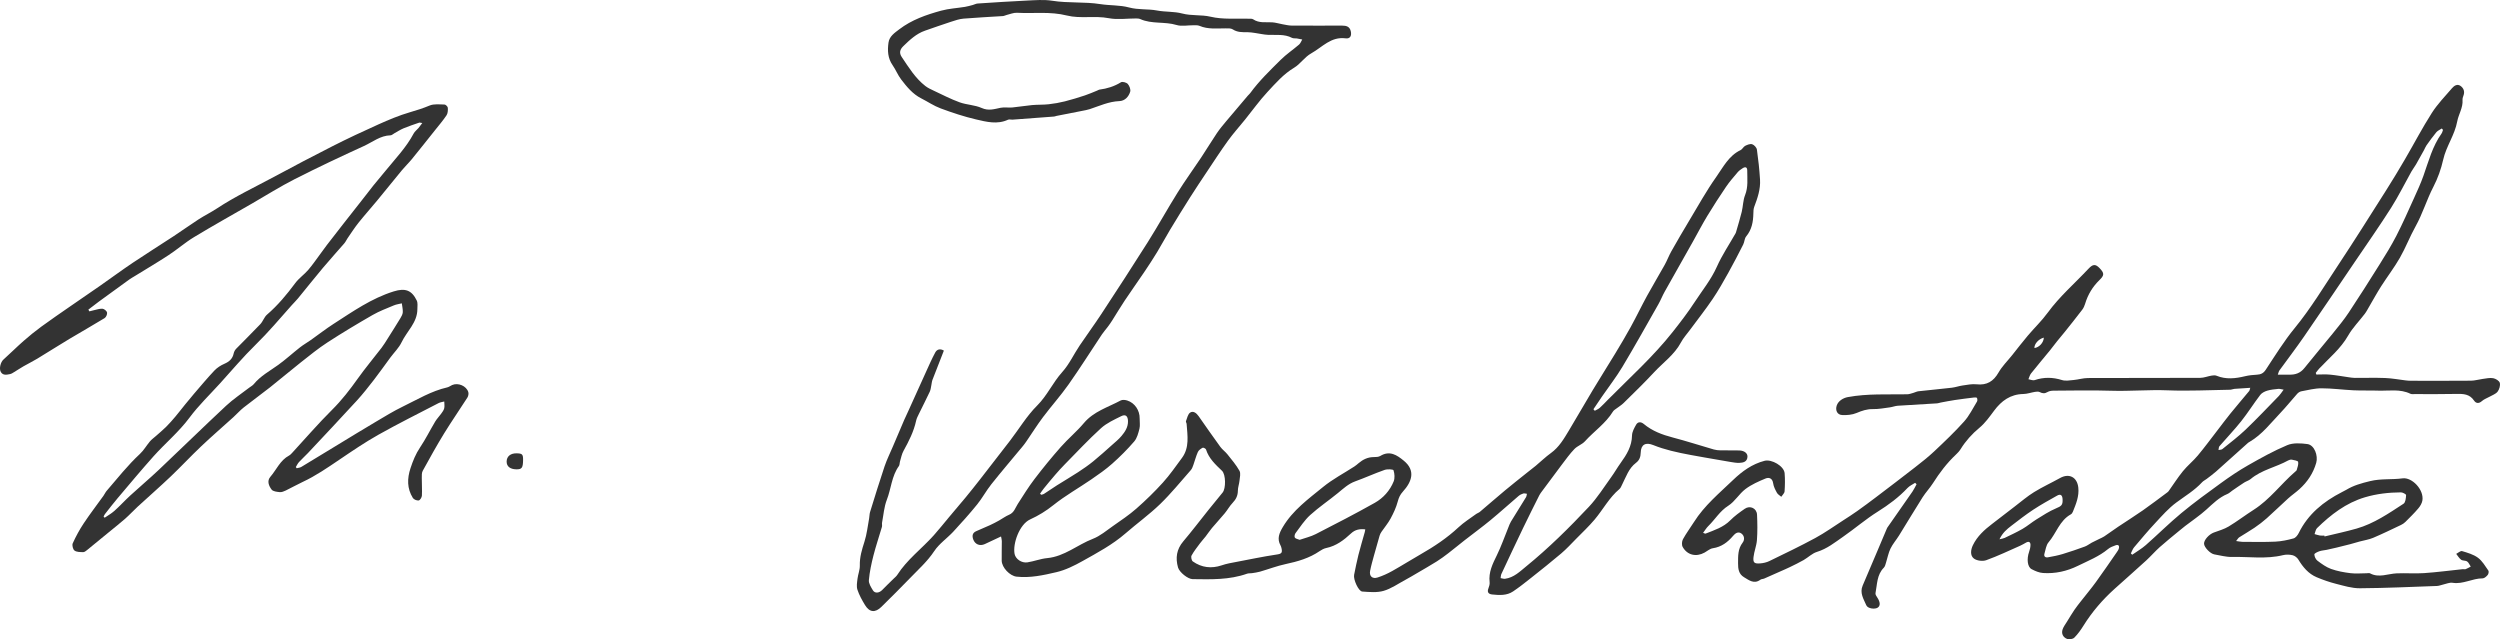 <?xml version="1.0" encoding="utf-8"?>
<!-- Generator: Adobe Illustrator 27.6.1, SVG Export Plug-In . SVG Version: 6.00 Build 0)  -->
<svg version="1.1" id="レイヤー_1" xmlns="http://www.w3.org/2000/svg" xmlns:xlink="http://www.w3.org/1999/xlink" x="0px"
	 y="0px" viewBox="0 0 693.081 177.224" style="enable-background:new 0 0 693.081 177.224;" xml:space="preserve">
<style type="text/css">
	.st0{fill:#333333;}
</style>
<g>
	<path class="st0" d="M642.168,103.832c1.247,0,2.502-0.093,3.738,0.022
		c1.733,0.161,3.45,0.482,5.176,0.724c0.579,0.081,1.163,0.184,1.745,0.188
		c2.808,0.017,5.62-0.08,8.423,0.03c1.872,0.074,3.732,0.432,5.599,0.652
		c0.493,0.058,0.99,0.109,1.486,0.109c5.571,0.007,11.142,0.031,16.713-0.019
		c1.065-0.01,2.125-0.345,3.193-0.482c0.98-0.125,2.003-0.377,2.943-0.211
		c0.699,0.123,1.688,0.719,1.839,1.292c0.193,0.727-0.12,1.807-0.603,2.435
		c-0.506,0.658-1.467,0.972-2.24,1.416c-0.696,0.4-1.509,0.659-2.087,1.183
		c-0.857,0.777-1.663,0.691-2.204-0.114c-1.229-1.83-2.963-1.895-4.892-1.85
		c-3.848,0.091-7.699,0.042-11.549,0.044c-0.406,0-0.871,0.075-1.209-0.09
		c-2.885-1.408-5.96-0.762-8.96-0.867c-2.262-0.08-4.53,0.014-6.79-0.092
		c-2.968-0.14-5.931-0.55-8.896-0.555c-1.868-0.003-3.742,0.493-5.601,0.834
		c-0.411,0.075-0.849,0.371-1.135,0.69c-1.564,1.742-3.02,3.584-4.635,5.276
		c-2.702,2.831-5.085,6.012-8.549,8.036c-0.156,0.091-0.323,0.174-0.456,0.293
		c-2.951,2.647-5.888,5.31-8.854,7.94c-0.839,0.744-1.756,1.4-2.647,2.084
		c-0.394,0.302-0.878,0.513-1.206,0.871c-2.096,2.281-4.735,3.842-7.191,5.663
		c-2.122,1.574-3.914,3.622-5.732,5.571c-2.056,2.204-3.998,4.516-5.944,6.82
		c-0.404,0.479-0.607,1.127-0.903,1.698c0.128,0.121,0.256,0.241,0.384,0.362
		c1.26-0.884,2.614-1.663,3.764-2.673c3.32-2.918,6.454-6.055,9.856-8.87
		c3.538-2.928,7.263-5.637,10.985-8.332c2.405-1.742,4.876-3.421,7.454-4.888
		c3.556-2.023,7.152-4.031,10.913-5.612c1.625-0.683,3.74-0.544,5.571-0.306
		c1.991,0.259,3.02,3.264,2.471,5.182c-0.846,2.952-2.449,5.312-4.663,7.322
		c-0.996,0.904-2.123,1.665-3.121,2.568c-2.004,1.814-3.932,3.713-5.949,5.512
		c-1.064,0.949-2.212,1.816-3.391,2.621c-1.378,0.94-2.84,1.756-4.242,2.663
		c-0.276,0.178-0.444,0.521-0.849,1.018c0.756,0.101,1.26,0.224,1.766,0.226
		c3.034,0.01,6.074,0.088,9.102-0.056c1.696-0.081,3.403-0.443,5.045-0.895
		c0.58-0.16,1.147-0.882,1.442-1.484c2.585-5.273,6.864-8.729,11.956-11.342
		c0.403-0.207,0.814-0.399,1.201-0.634c2.062-1.252,4.28-1.858,6.649-2.432
		c3.037-0.735,6.021-0.356,8.987-0.76c2.607-0.355,5.963,3.136,5.495,6.122
		c-0.124,0.791-0.622,1.605-1.155,2.232c-1.111,1.308-2.345,2.512-3.562,3.726
		c-0.342,0.341-0.771,0.628-1.209,0.836c-2.565,1.217-5.119,2.467-7.733,3.573
		c-1.176,0.497-2.485,0.68-3.73,1.018c-0.859,0.233-1.709,0.503-2.57,0.729
		c-1.292,0.338-2.589,0.658-3.888,0.972c-0.908,0.219-1.819,0.427-2.734,0.618
		c-0.656,0.137-1.347,0.16-1.971,0.38c-0.535,0.188-1.414,0.597-1.405,0.884
		c0.02,0.602,0.379,1.38,0.859,1.741c1.172,0.882,2.412,1.789,3.772,2.278
		c1.715,0.617,3.56,0.95,5.377,1.176c1.471,0.184,2.985,0.029,4.479,0.025
		c0.317-0.001,0.697-0.116,0.942,0.016c2.479,1.345,4.933,0.116,7.402,0.01
		c2.532-0.109,5.081,0.109,7.606-0.065c3.581-0.247,7.147-0.724,10.72-1.096
		c0.265-0.028,0.567,0.083,0.8-0.007c0.484-0.187,0.932-0.465,1.396-0.706
		c-0.322-0.485-0.548-1.109-0.992-1.416c-0.451-0.312-1.223-0.166-1.663-0.484
		c-0.557-0.403-0.921-1.072-1.368-1.626c0.547-0.277,1.197-0.895,1.624-0.768
		c1.525,0.453,3.152,0.918,4.402,1.839c1.194,0.88,2.007,2.304,2.887,3.559
		c0.178,0.254,0.049,0.938-0.185,1.216c-0.358,0.425-0.932,0.947-1.411,0.944
		c-2.841-0.015-5.405,1.697-8.331,1.226c-0.825-0.133-1.745,0.3-2.618,0.488
		c-0.57,0.123-1.131,0.374-1.702,0.394c-7.129,0.253-14.258,0.588-21.389,0.635
		c-2.202,0.014-4.434-0.683-6.606-1.235c-1.821-0.462-3.616-1.089-5.349-1.818
		c-2.295-0.966-3.814-2.802-5.084-4.901c-0.327-0.54-0.993-1.061-1.595-1.205
		c-0.852-0.203-1.834-0.225-2.684-0.016c-4.702,1.156-9.462,0.387-14.191,0.492
		c-1.599,0.035-3.211-0.439-4.814-0.702c-1.133-0.186-2.821-1.95-2.866-2.958
		c-0.047-1.036,1.384-2.619,2.715-3.107c1.395-0.511,2.866-0.924,4.122-1.681
		c2.377-1.433,4.589-3.139,6.934-4.63c4.456-2.834,7.549-7.133,11.473-10.534
		c0.17-0.148,0.404-0.303,0.454-0.495c0.196-0.745,0.535-1.548,0.393-2.242
		c-0.065-0.319-1.109-0.495-1.733-0.618c-0.323-0.064-0.74,0.052-1.041,0.219
		c-3.385,1.878-7.345,2.589-10.399,5.151c-0.507,0.426-1.212,0.606-1.781,0.97
		c-1.122,0.721-2.215,1.488-3.316,2.242c-0.447,0.306-0.844,0.724-1.332,0.924
		c-2.321,0.953-4.023,2.683-5.84,4.326c-1.83,1.655-3.906,3.037-5.869,4.546
		c-0.573,0.44-1.131,0.9-1.686,1.362c-1.798,1.495-3.632,2.951-5.375,4.508
		c-1.313,1.172-2.465,2.523-3.765,3.712c-2.891,2.643-5.835,5.229-8.748,7.849
		c-3.342,3.006-6.242,6.381-8.628,10.205c-0.737,1.182-1.558,2.349-2.538,3.325
		c-0.408,0.406-1.441,0.575-1.996,0.358c-1.103-0.431-1.669-1.45-1.25-2.662
		c0.26-0.753,0.777-1.42,1.202-2.111c0.684-1.115,1.358-2.239,2.092-3.322
		c0.579-0.854,1.233-1.658,1.869-2.472c1.359-1.74,2.784-3.432,4.08-5.217
		c1.961-2.701,3.838-5.463,5.742-8.206c0.23-0.331,0.483-0.677,0.592-1.055
		c0.222-0.769-0.083-1.204-0.903-0.909c-0.719,0.259-1.487,0.538-2.061,1.016
		c-2.506,2.082-5.488,3.251-8.365,4.662c-3.091,1.516-6.292,2.221-9.674,1.998
		c-1.083-0.071-2.198-0.55-3.177-1.071c-1.164-0.618-1.379-2.822-0.7-4.764
		c0.219-0.626,0.39-1.305,0.394-1.961c0.005-0.749-0.434-1.069-1.182-0.661
		c-0.557,0.303-1.099,0.639-1.678,0.894c-3.126,1.376-6.213,2.863-9.421,4.014
		c-0.989,0.355-2.6,0.151-3.415-0.469c-1.107-0.842-0.858-2.47-0.282-3.671
		c1.197-2.493,3.213-4.311,5.388-5.962c2.104-1.597,4.18-3.232,6.279-4.835
		c1.748-1.335,3.427-2.786,5.291-3.935c2.329-1.437,4.833-2.586,7.229-3.918
		c2.514-1.397,4.729-0.238,5.047,2.647c0.265,2.407-0.63,4.533-1.491,6.673
		c-0.114,0.284-0.315,0.61-0.567,0.748c-3.135,1.72-4.026,5.239-6.182,7.746
		c-0.684,0.795-0.829,2.077-1.146,3.159c-0.235,0.804,0.284,1.136,0.976,1.014
		c1.372-0.242,2.749-0.509,4.08-0.91c2.077-0.625,4.131-1.336,6.168-2.082
		c0.666-0.244,1.243-0.725,1.878-1.065c0.669-0.358,1.36-0.675,2.04-1.012
		c0.48-0.238,0.99-0.431,1.432-0.727c1.301-0.872,2.561-1.806,3.862-2.678
		c2.278-1.527,4.606-2.98,6.854-4.549c2.242-1.565,4.413-3.234,6.612-4.86
		c0.181-0.134,0.38-0.265,0.508-0.443c1.327-1.855,2.549-3.794,3.986-5.558
		c1.253-1.538,2.835-2.805,4.109-4.327c1.866-2.231,3.589-4.581,5.369-6.883
		c1.213-1.568,2.388-3.167,3.637-4.706c1.734-2.135,3.524-4.225,5.28-6.342
		c0.102-0.123,0.107-0.327,0.265-0.848c-1.568,0.1-2.975,0.176-4.38,0.288
		c-0.401,0.032-0.792,0.237-1.19,0.243c-5.763,0.091-11.535,0.398-17.286,0.167
		c-5.269-0.211-10.51,0.284-15.772,0.114c-5.294-0.17-10.597-0.049-15.897-0.021
		c-0.571,0.003-1.221,0.102-1.694,0.387c-0.771,0.465-1.395,0.403-2.15,0.005
		c-0.343-0.181-0.856-0.131-1.273-0.065c-1.094,0.173-2.175,0.577-3.267,0.597
		c-3.587,0.066-6.069,1.888-8.116,4.642c-1.233,1.658-2.465,3.403-4.034,4.703
		c-2.088,1.73-3.826,3.665-5.243,5.945c-0.353,0.568-0.835,1.073-1.326,1.536
		c-2.482,2.337-4.511,5.025-6.335,7.895c-0.867,1.364-2.012,2.551-2.877,3.916
		c-2.219,3.503-4.34,7.069-6.528,10.592c-0.762,1.227-1.742,2.337-2.369,3.623
		c-0.581,1.193-0.812,2.555-1.223,3.834c-0.162,0.504-0.271,1.109-0.616,1.456
		c-1.971,1.983-1.838,4.637-2.321,7.084c-0.071,0.359,0.261,0.844,0.502,1.209
		c0.823,1.248,0.893,2.254,0.135,2.778c-0.784,0.542-2.786,0.303-3.188-0.641
		c-0.728-1.715-1.895-3.414-0.999-5.475c1.33-3.061,2.616-6.141,3.918-9.214
		c0.916-2.161,1.826-4.324,2.741-6.485c0.053-0.125,0.103-0.255,0.179-0.366
		c2.322-3.326,4.657-6.642,6.962-9.979c0.439-0.636,0.76-1.355,1.135-2.036
		c-0.133-0.131-0.266-0.261-0.399-0.392c-0.71,0.471-1.542,0.828-2.11,1.434
		c-2.435,2.596-5.231,4.665-8.252,6.557c-3.312,2.075-6.3,4.66-9.518,6.894
		c-2.323,1.612-4.532,3.406-7.348,4.269c-1.332,0.408-2.429,1.541-3.682,2.259
		c-1.242,0.712-2.539,1.331-3.826,1.96c-0.889,0.434-1.803,0.817-2.708,1.22
		c-1.467,0.654-2.931,1.315-4.406,1.953c-0.329,0.142-0.763,0.108-1.034,0.31
		c-1.76,1.305-3.139,0.156-4.547-0.682c-1.485-0.884-1.666-2.322-1.656-3.899
		c0.012-2.001-0.073-3.949,1.27-5.691c0.61-0.791,0.522-1.922-0.38-2.557
		c-0.871-0.613-1.679-0.017-2.249,0.656c-1.509,1.782-3.237,3.094-5.647,3.457
		c-0.797,0.12-1.516,0.775-2.266,1.193c-2.324,1.293-4.798,0.734-6.08-1.551
		c-0.306-0.545-0.243-1.566,0.07-2.138c0.907-1.654,2.052-3.175,3.06-4.776
		c2.885-4.582,7.043-8.008,10.875-11.689c2.444-2.347,5.248-4.4,8.716-5.289
		c1.916-0.491,5.381,1.447,5.54,3.46c0.132,1.665,0.104,3.354-0.013,5.02
		c-0.036,0.519-0.598,1.001-0.918,1.5c-0.408-0.359-0.947-0.646-1.195-1.094
		c-0.455-0.824-0.925-1.716-1.052-2.627c-0.199-1.426-1.154-1.741-2.111-1.345
		c-1.938,0.802-3.92,1.676-5.578,2.927c-1.75,1.32-2.924,3.461-4.747,4.614
		c-2.352,1.487-3.661,3.806-5.545,5.639c-0.528,0.514-0.912,1.176-1.45,1.887
		c0.383,0.122,0.574,0.256,0.693,0.209c2.427-0.962,4.926-1.736,6.858-3.694
		c1.193-1.209,2.608-2.221,4.012-3.193c1.458-1.01,3.311-0.134,3.394,1.633
		c0.11,2.349,0.143,4.717-0.029,7.059c-0.116,1.582-0.776,3.12-0.949,4.704
		c-0.167,1.533,0.222,1.861,1.788,1.753c0.88-0.061,1.81-0.264,2.598-0.647
		c4.272-2.077,8.562-4.129,12.735-6.392c2.691-1.459,5.198-3.257,7.778-4.918
		c1.292-0.831,2.586-1.662,3.838-2.551c1.755-1.247,3.487-2.529,5.202-3.831
		c3.609-2.739,7.219-5.478,10.792-8.264c1.845-1.438,3.695-2.887,5.395-4.489
		c2.83-2.668,5.663-5.354,8.254-8.247c1.449-1.618,2.433-3.658,3.579-5.537
		c0.154-0.252,0.121-0.719-0.01-1.002c-0.065-0.142-0.553-0.152-0.837-0.118
		c-1.773,0.214-3.545,0.434-5.31,0.698c-1.321,0.198-2.631,0.462-3.945,0.705
		c-0.31,0.057-0.612,0.196-0.922,0.215c-3.642,0.225-7.287,0.415-10.927,0.662
		c-0.747,0.051-1.474,0.354-2.222,0.453c-1.552,0.205-3.114,0.506-4.666,0.479
		c-1.649-0.029-3.05,0.445-4.54,1.076c-1.216,0.515-2.693,0.642-4.034,0.57
		c-1.355-0.073-1.916-1.325-1.473-2.646c0.418-1.246,1.759-2.085,3.068-2.327
		c5.46-1.01,10.972-0.68,16.468-0.779c0.571-0.01,1.141-0.237,1.704-0.392
		c0.478-0.132,0.935-0.393,1.418-0.447c3.075-0.345,6.159-0.621,9.232-0.98
		c1.009-0.118,1.988-0.478,2.996-0.62c1.288-0.181,2.615-0.466,3.884-0.327
		c2.858,0.313,4.681-0.812,6.09-3.275c0.99-1.73,2.469-3.179,3.729-4.755
		c1.46-1.826,2.881-3.684,4.39-5.469c1.803-2.134,3.851-4.082,5.491-6.331
		c3.301-4.527,7.53-8.16,11.322-12.211c1.218-1.302,1.941-1.34,3.053-0.192
		c1.408,1.454,1.342,2.017-0.024,3.348c-1.871,1.823-3.198,4.008-3.953,6.534
		c-0.176,0.587-0.439,1.188-0.808,1.671c-1.581,2.071-3.21,4.105-4.834,6.143
		c-0.703,0.882-1.445,1.732-2.151,2.612c-0.674,0.84-1.305,1.715-1.987,2.548
		c-1.737,2.125-3.512,4.219-5.221,6.365c-0.355,0.446-0.491,1.065-0.728,1.605
		c0.58,0.094,1.236,0.411,1.729,0.244c2.543-0.86,5.014-0.817,7.578-0.017
		c0.976,0.304,2.142,0.089,3.209-0.011c1.336-0.126,2.66-0.544,3.99-0.549
		c10.372-0.046,20.744-0.005,31.116-0.051c1.047-0.005,2.087-0.442,3.141-0.619
		c0.451-0.076,0.982-0.133,1.383,0.032c2.636,1.083,5.261,0.778,7.926,0.132
		c1.076-0.261,2.203-0.361,3.313-0.424c1.068-0.061,1.772-0.395,2.417-1.375
		c2.573-3.907,5.051-7.914,8.005-11.524c4.507-5.508,8.153-11.575,12.062-17.47
		c4.546-6.854,8.914-13.826,13.32-20.772c1.788-2.82,3.513-5.682,5.197-8.565
		c2.497-4.275,4.786-8.679,7.447-12.847c1.583-2.479,3.681-4.635,5.611-6.883
		c0.599-0.698,1.484-1.265,2.393-0.59c0.85,0.63,1.181,1.571,0.765,2.664
		c-0.143,0.376-0.279,0.8-0.25,1.189c0.161,2.167-1.108,3.987-1.466,5.94
		c-0.702,3.82-3.066,6.914-3.901,10.644c-0.577,2.579-1.497,5.155-2.713,7.499
		c-1.859,3.583-2.981,7.473-4.956,11.003c-1.577,2.819-2.731,5.878-4.334,8.68
		c-1.557,2.721-3.487,5.226-5.178,7.873c-1.166,1.825-2.201,3.734-3.3,5.602
		c-0.411,0.699-0.779,1.433-1.266,2.075c-1.524,2.01-3.355,3.836-4.592,6.005
		c-2.069,3.63-5.233,6.2-8.017,9.146c-0.354,0.375-0.649,0.806-0.972,1.211
		C642.043,103.522,642.105,103.677,642.168,103.832z M677.274,36.019
		c-0.106-0.132-0.213-0.265-0.319-0.397c-0.512,0.337-1.136,0.579-1.513,1.028
		c-0.974,1.163-1.855,2.406-2.739,3.642c-0.284,0.397-0.447,0.879-0.685,1.312
		c-0.728,1.323-1.449,2.65-2.207,3.956c-0.405,0.699-0.919,1.336-1.314,2.041
		c-1.877,3.349-3.572,6.812-5.627,10.047c-3.197,5.031-6.625,9.915-9.97,14.851
		c-4.702,6.939-9.384,13.893-14.141,20.794c-2.197,3.188-4.559,6.262-6.829,9.4
		c-0.186,0.256-0.24,0.607-0.452,1.169c1.227,0,2.211-0.022,3.194,0.005
		c1.677,0.045,3.06-0.43,4.165-1.812c2.582-3.231,5.271-6.377,7.871-9.594
		c1.531-1.893,3.09-3.78,4.435-5.803c2.897-4.359,5.697-8.784,8.473-13.222
		c1.649-2.636,3.304-5.283,4.724-8.044c1.774-3.449,3.334-7.009,4.939-10.542
		c0.914-2.011,1.837-4.027,2.574-6.105c1.429-4.028,2.503-8.197,5.037-11.751
		C677.087,36.719,677.149,36.347,677.274,36.019z M644.383,148.48
		c0.019,0.082,0.039,0.163,0.058,0.245c2.965-0.722,5.957-1.348,8.888-2.187
		c4.804-1.375,8.885-4.202,13.007-6.886c0.548-0.357,0.667-1.563,0.708-2.39
		c0.012-0.242-0.931-0.766-1.433-0.762c-3.376,0.027-6.708,0.393-9.972,1.365
		c-5.269,1.568-9.441,4.805-13.285,8.551c-0.391,0.382-0.462,1.093-0.681,1.651
		c0.496,0.138,0.985,0.316,1.491,0.4
		C643.559,148.532,643.975,148.48,644.383,148.48z M633.097,108.028
		c-0.708-0.11-1.107-0.255-1.486-0.214c-1.026,0.11-2.075,0.194-3.053,0.492
		c-0.71,0.216-1.512,0.611-1.943,1.177c-1.827,2.398-3.433,4.968-5.306,7.327
		c-1.895,2.386-4.022,4.588-6.012,6.901c-0.21,0.244-0.178,0.696-0.258,1.052
		c0.363-0.082,0.814-0.055,1.074-0.265c2.176-1.763,4.423-3.458,6.443-5.389
		c3.165-3.027,6.174-6.217,9.233-9.354
		C632.185,109.348,632.484,108.844,633.097,108.028z M554.322,149.508
		c0.736-0.191,1.122-0.228,1.447-0.387c1.663-0.809,3.353-1.576,4.949-2.502
		c1.354-0.786,2.557-1.828,3.891-2.652c1.747-1.08,3.483-2.236,5.364-3.021
		c1.492-0.623,1.945-0.906,1.837-2.61c-0.065-1.035-0.545-1.476-1.494-0.942
		c-2.237,1.258-4.491,2.5-6.632,3.91c-2.099,1.382-4.088,2.938-6.086,4.469
		C556.381,146.705,555.182,147.688,554.322,149.508z M566.617,93.601
		c-1.442,0.361-2.672,1.767-2.612,2.893
		C565.323,96.317,566.554,95.004,566.617,93.601z"/>
	<path class="st0" d="M378.503,146.761c-1.542-0.182-2.806,0.055-3.932,1.103
		c-1.993,1.854-4.122,3.492-6.896,4.064c-0.643,0.132-1.277,0.481-1.827,0.858
		c-2.857,1.958-6.073,2.881-9.42,3.593c-2.41,0.513-4.735,1.413-7.11,2.1
		c-0.726,0.21-1.489,0.302-2.239,0.421c-0.444,0.07-0.929-0.003-1.341,0.144
		c-4.918,1.748-10.023,1.583-15.117,1.509c-1.304-0.019-3.659-1.898-4.037-3.238
		c-0.744-2.642-0.404-5.032,1.451-7.222c2.411-2.847,4.667-5.825,7.001-8.738
		c1.292-1.612,2.595-3.216,3.914-4.806c0.923-1.113,0.914-4.992-0.178-6.036
		c-1.81-1.728-3.635-3.404-4.427-5.899c-0.08-0.253-0.745-0.59-0.923-0.492
		c-0.515,0.28-1.104,0.68-1.332,1.183c-0.518,1.145-0.819,2.387-1.246,3.576
		c-0.181,0.503-0.364,1.055-0.706,1.443c-2.802,3.177-5.477,6.49-8.515,9.428
		c-3.004,2.904-6.428,5.369-9.589,8.116c-3.615,3.142-7.807,5.377-11.938,7.687
		c-2.275,1.272-4.705,2.481-7.216,3.068c-3.602,0.841-7.276,1.663-11.062,1.244
		c-1.832-0.203-4.083-2.505-4.113-4.43c-0.028-1.81,0.037-3.622,0.033-5.433
		c-0.001-0.383-0.124-0.766-0.214-1.278c-1.604,0.754-3.049,1.457-4.513,2.117
		c-1.377,0.621-2.698,0.085-3.198-1.298c-0.343-0.951-0.254-1.805,0.805-2.274
		c1.276-0.566,2.57-1.094,3.838-1.677c0.855-0.393,1.69-0.833,2.513-1.29
		c0.941-0.522,1.813-1.191,2.797-1.603c1.387-0.582,1.7-1.903,2.397-2.988
		c1.499-2.334,2.961-4.705,4.641-6.907c2.319-3.04,4.744-6.007,7.273-8.874
		c2.033-2.305,4.435-4.29,6.409-6.64c2.734-3.254,6.685-4.372,10.196-6.264
		c0.479-0.258,1.269-0.172,1.834,0.008c2.086,0.663,3.474,2.752,3.435,4.968
		c-0.017,0.951,0.167,1.947-0.058,2.842c-0.311,1.237-0.662,2.622-1.457,3.547
		c-1.883,2.191-3.947,4.25-6.109,6.17c-1.798,1.596-3.794,2.985-5.782,4.348
		c-3.499,2.4-7.231,4.496-10.531,7.137c-2.016,1.614-4.137,2.914-6.421,3.951
		c-2.973,1.351-4.881,6.743-4.314,9.592c0.271,1.365,1.916,2.566,3.542,2.318
		c1.848-0.282,3.641-1.004,5.492-1.178c4.802-0.453,8.384-3.701,12.662-5.348
		c2.018-0.777,3.771-2.284,5.579-3.551c2.203-1.545,4.459-3.049,6.474-4.819
		c2.578-2.264,5.053-4.671,7.355-7.213c1.928-2.13,3.576-4.518,5.289-6.836
		c2.136-2.891,1.53-6.196,1.297-9.431c-0.019-0.266-0.26-0.575-0.18-0.779
		c0.326-0.834,0.527-1.958,1.165-2.369c0.885-0.569,1.761,0.16,2.359,1.015
		c1.986,2.842,3.966,5.689,6.005,8.491c0.553,0.759,1.372,1.32,1.959,2.059
		c1.177,1.479,2.423,2.937,3.342,4.572c0.394,0.7,0.1,1.826,0.01,2.747
		c-0.091,0.932-0.447,1.849-0.453,2.774c-0.009,1.371-0.521,2.397-1.454,3.372
		c-0.828,0.865-1.413,1.958-2.182,2.887c-1.148,1.387-2.384,2.702-3.542,4.081
		c-0.632,0.753-1.168,1.585-1.772,2.363c-0.496,0.638-1.059,1.225-1.54,1.874
		c-0.823,1.109-1.695,2.2-2.352,3.404c-0.209,0.384,0.003,1.378,0.353,1.625
		c2.445,1.725,5.141,2.039,7.987,1.091c0.679-0.226,1.373-0.424,2.074-0.565
		c2.418-0.487,4.839-0.957,7.264-1.408c1.989-0.37,3.977-0.748,5.978-1.037
		c1.294-0.187,1.571-0.472,1.281-1.754c-0.059-0.263-0.138-0.533-0.268-0.767
		c-1.033-1.851-0.35-3.424,0.625-5.074c2.766-4.681,7.1-7.799,11.168-11.124
		c2.661-2.175,5.774-3.796,8.676-5.678c0.415-0.269,0.793-0.597,1.171-0.918
		c1.209-1.026,2.548-1.686,4.183-1.692c0.622-0.002,1.348-0.017,1.848-0.321
		c2.611-1.587,4.608-0.231,6.502,1.322c3.337,2.737,2.248,5.818-0.24,8.559
		c-0.772,0.851-1.152,1.68-1.441,2.774c-0.431,1.634-1.174,3.214-1.982,4.711
		c-0.703,1.303-1.689,2.451-2.526,3.683c-0.223,0.329-0.413,0.702-0.525,1.082
		c-0.533,1.809-1.048,3.623-1.542,5.443c-0.386,1.422-0.804,2.841-1.08,4.286
		c-0.281,1.47,0.613,2.307,2.062,1.844c1.403-0.449,2.773-1.073,4.06-1.793
		c2.64-1.476,5.195-3.102,7.822-4.602c3.774-2.154,7.364-4.535,10.56-7.52
		c1.5-1.402,3.282-2.504,4.947-3.727c0.289-0.213,0.673-0.304,0.944-0.533
		c2.34-1.978,4.645-3.998,6.999-5.96c1.966-1.639,3.98-3.219,5.977-4.82
		c0.841-0.674,1.708-1.318,2.536-2.007c1.411-1.173,2.73-2.468,4.215-3.536
		c2.29-1.647,3.632-4.001,5.028-6.318c2.235-3.708,4.374-7.474,6.604-11.185
		c2.017-3.356,4.122-6.659,6.149-10.009c1.49-2.464,2.971-4.936,4.356-7.459
		c1.565-2.852,2.973-5.79,4.533-8.645c1.577-2.884,3.282-5.697,4.88-8.57
		c0.676-1.216,1.157-2.541,1.841-3.752c1.615-2.86,3.269-5.699,4.963-8.513
		c2.446-4.064,4.745-8.237,7.481-12.098c1.92-2.709,3.465-5.888,6.745-7.439
		c0.5-0.236,0.78-0.928,1.277-1.182c0.591-0.302,1.394-0.625,1.945-0.445
		c0.557,0.181,1.228,0.921,1.311,1.494c0.396,2.749,0.689,5.519,0.863,8.291
		c0.167,2.651-0.682,5.13-1.611,7.581c-0.215,0.568-0.222,1.234-0.235,1.856
		c-0.05,2.307-0.44,4.464-1.992,6.33c-0.481,0.578-0.466,1.541-0.827,2.251
		c-1.33,2.618-2.672,5.232-4.105,7.795c-1.389,2.484-2.783,4.979-4.38,7.329
		c-1.997,2.941-4.206,5.739-6.319,8.602c-0.83,1.125-1.797,2.179-2.445,3.402
		c-1.812,3.418-4.966,5.599-7.503,8.34c-2.704,2.921-5.581,5.682-8.413,8.482
		c-0.567,0.56-1.279,0.973-1.915,1.465c-0.354,0.274-0.795,0.508-1.016,0.87
		c-2.015,3.298-5.238,5.457-7.775,8.263c-0.794,0.878-2.101,1.285-2.925,2.146
		c-1.27,1.325-2.353,2.835-3.467,4.303c-1.85,2.439-3.663,4.906-5.486,7.365
		c-0.269,0.363-0.557,0.723-0.758,1.124c-1.518,3.032-3.046,6.06-4.516,9.116
		c-2.034,4.23-4.027,8.481-6.015,12.733c-0.16,0.342-0.152,0.762-0.221,1.146
		c0.415,0.066,0.844,0.235,1.243,0.182c2.436-0.321,4.133-2.034,5.885-3.46
		c6.206-5.053,11.896-10.683,17.367-16.506c2.329-2.479,4.155-5.435,6.166-8.205
		c0.928-1.278,1.706-2.665,2.631-3.945c1.656-2.291,3.093-4.611,3.145-7.608
		c0.018-1.013,0.614-2.077,1.145-3.003c0.506-0.883,1.389-0.795,2.109-0.195
		c2.352,1.96,5.1,2.984,8.028,3.75c3.825,1.001,7.59,2.229,11.39,3.326
		c0.598,0.173,1.245,0.232,1.872,0.244c1.72,0.033,3.443-0.025,5.162,0.026
		c1.444,0.043,2.372,0.778,2.298,1.794c-0.1,1.385-1.203,1.605-2.262,1.65
		c-0.843,0.036-1.7-0.144-2.543-0.272c-1.104-0.167-2.201-0.378-3.301-0.571
		c-2.523-0.442-5.051-0.862-7.568-1.336c-1.858-0.35-3.72-0.706-5.548-1.181
		c-1.651-0.429-3.301-0.923-4.878-1.566c-2.117-0.864-3.444-0.17-3.492,2.089
		c-0.025,1.18-0.37,2.118-1.312,2.827c-2.023,1.523-2.745,3.876-3.83,5.999
		c-0.225,0.44-0.401,0.969-0.757,1.267c-2.855,2.389-4.552,5.708-6.907,8.49
		c-1.574,1.86-3.36,3.542-5.074,5.281c-1.365,1.386-2.686,2.83-4.164,4.087
		c-2.741,2.331-5.567,4.563-8.386,6.8c-1.619,1.285-3.245,2.573-4.958,3.726
		c-1.758,1.183-3.801,1.051-5.795,0.846c-0.977-0.101-1.471-0.603-1.042-1.689
		c0.211-0.535,0.401-1.158,0.336-1.711c-0.327-2.772,0.826-5.079,1.998-7.464
		c1.227-2.496,2.14-5.147,3.196-7.728c0.222-0.542,0.409-1.109,0.71-1.605
		c1.377-2.263,2.798-4.499,4.179-6.759c0.166-0.271,0.18-0.635,0.264-0.956
		c-0.339-0.037-0.711-0.178-1.011-0.086c-0.465,0.142-0.94,0.374-1.308,0.688
		c-2.609,2.226-5.15,4.533-7.796,6.714c-2.324,1.915-4.763,3.691-7.139,5.545
		c-1.527,1.192-3.014,2.434-4.549,3.614c-1.034,0.796-2.087,1.578-3.192,2.27
		c-1.786,1.119-3.62,2.164-5.438,3.232c-1.09,0.64-2.175,1.292-3.289,1.889
		c-1.991,1.069-3.905,2.434-6.032,3.048c-1.839,0.531-3.938,0.317-5.906,0.184
		c-1.039-0.071-2.512-3.352-2.255-4.624c0.372-1.842,0.733-3.69,1.192-5.511
		c0.535-2.123,1.172-4.221,1.76-6.331
		C378.414,147.33,378.437,147.115,378.503,146.761z M441.75,113.449
		c0.125,0.145,0.25,0.29,0.375,0.435c0.466-0.269,0.992-0.47,1.385-0.82
		c0.775-0.691,1.477-1.464,2.209-2.204c6.112-6.172,12.6-11.988,18.005-18.83
		c2.118-2.681,4.209-5.4,6.074-8.258c2.115-3.24,4.573-6.242,6.182-9.848
		c1.432-3.21,3.431-6.168,5.174-9.24c0.088-0.155,0.133-0.336,0.183-0.51
		c0.518-1.82,1.088-3.627,1.531-5.465c0.367-1.524,0.351-3.177,0.92-4.608
		c0.901-2.265,0.594-4.543,0.6-6.834c0.003-0.973-0.547-1.078-1.244-0.649
		c-0.53,0.326-1.056,0.716-1.455,1.186c-1.107,1.303-2.237,2.602-3.195,4.013
		c-1.801,2.652-3.542,5.349-5.203,8.091c-1.378,2.274-2.597,4.643-3.902,6.961
		c-2.633,4.678-5.288,9.345-7.907,14.031c-0.617,1.104-1.074,2.298-1.699,3.398
		c-3.301,5.807-6.554,11.644-9.985,17.374c-1.709,2.853-3.767,5.497-5.658,8.241
		C443.331,111.085,442.545,112.27,441.75,113.449z M360.302,149.658
		c1.516-0.527,3.082-0.876,4.464-1.585c5.504-2.819,11.006-5.651,16.392-8.686
		c2.338-1.318,4.176-3.381,5.206-5.912c0.369-0.906,0.271-2.146-0.038-3.096
		c-0.094-0.289-1.698-0.372-2.456-0.107c-2.76,0.967-5.432,2.186-8.183,3.183
		c-1.888,0.684-3.271,2.002-4.769,3.227c-2.54,2.077-5.282,3.921-7.706,6.12
		c-1.575,1.429-2.761,3.296-4.06,5.014c-0.23,0.304-0.35,0.968-0.173,1.234
		C359.192,149.368,359.777,149.438,360.302,149.658z M288.337,136.868
		c0.105,0.099,0.21,0.198,0.315,0.297c0.247-0.072,0.529-0.09,0.736-0.223
		c1.214-0.781,2.395-1.611,3.615-2.382c1.949-1.23,3.943-2.39,5.873-3.648
		c1.431-0.933,2.844-1.91,4.17-2.986c1.782-1.446,3.481-2.995,5.198-4.521
		c0.913-0.811,1.875-1.591,2.658-2.518c0.993-1.175,1.845-2.468,1.815-4.132
		c-0.024-1.374-0.652-1.985-1.833-1.399c-1.968,0.976-4.066,1.918-5.662,3.368
		c-3.513,3.192-6.755,6.684-10.09,10.07c-0.887,0.9-1.734,1.841-2.561,2.797
		c-1.087,1.257-2.143,2.541-3.194,3.829
		C289.003,135.879,288.682,136.384,288.337,136.868z"/>
	<path class="st0" d="M29.021,143.53c0.912-0.634,1.9-1.183,2.719-1.92
		c1.512-1.361,2.889-2.872,4.388-4.248c2.624-2.408,5.353-4.702,7.94-7.147
		c6.231-5.891,12.36-11.891,18.629-17.741c1.967-1.836,4.247-3.336,6.385-4.989
		c0.428-0.331,0.946-0.587,1.279-0.994c1.875-2.29,4.457-3.652,6.798-5.342
		c2.074-1.498,3.968-3.243,5.985-4.825c0.952-0.747,2.018-1.346,3.009-2.045
		c2.104-1.484,4.135-3.079,6.298-4.471c5.337-3.435,10.548-7.113,16.718-9.025
		c3.148-0.976,4.972-0.354,6.368,2.533c0.327,0.676,0.177,1.603,0.172,2.414
		c-0.021,3.727-2.922,6.109-4.38,9.165c-0.74,1.552-2.068,2.822-3.112,4.233
		c-1.526,2.061-2.996,4.166-4.567,6.193c-1.519,1.959-3.053,3.919-4.726,5.745
		c-4.47,4.881-9.014,9.694-13.54,14.523c-0.804,0.858-1.692,1.638-2.485,2.505
		c-0.366,0.399-0.597,0.922-0.89,1.388c0.083,0.11,0.165,0.22,0.248,0.331
		c0.43-0.118,0.913-0.148,1.281-0.369c3.448-2.07,6.874-4.176,10.311-6.264
		c3.396-2.063,6.781-4.143,10.201-6.165c2.527-1.494,5.034-3.048,7.671-4.323
		c4.017-1.941,7.867-4.298,12.296-5.303c0.471-0.107,0.884-0.45,1.34-0.648
		c1.666-0.723,3.968,0.251,4.477,1.976c0.132,0.447-0.005,1.109-0.264,1.515
		c-2.128,3.333-4.393,6.581-6.46,9.95c-2.077,3.387-4.005,6.868-5.919,10.351
		c-0.302,0.548-0.252,1.324-0.256,1.995c-0.01,1.63,0.117,3.264,0.03,4.888
		c-0.026,0.486-0.531,1.283-0.898,1.332c-0.513,0.068-1.347-0.278-1.617-0.712
		c-1.619-2.609-1.595-5.361-0.642-8.244c0.671-2.029,1.436-3.943,2.642-5.742
		c1.542-2.3,2.78-4.803,4.203-7.186c0.46-0.769,1.115-1.419,1.638-2.153
		c0.337-0.472,0.728-0.968,0.859-1.51c0.145-0.598,0.021-1.262,0.014-1.897
		c-0.527,0.145-1.101,0.202-1.576,0.449c-5.574,2.891-11.201,5.691-16.672,8.765
		c-3.732,2.097-7.287,4.523-10.838,6.925c-3.294,2.228-6.558,4.483-10.179,6.169
		c-1.582,0.736-3.1,1.609-4.672,2.367c-0.517,0.249-1.131,0.503-1.671,0.452
		c-0.791-0.076-1.869-0.188-2.263-0.709c-0.746-0.985-1.347-2.371-0.356-3.518
		c1.715-1.985,2.726-4.596,5.205-5.914c0.348-0.185,0.635-0.51,0.909-0.807
		c3.66-3.968,7.184-8.072,11.012-11.87c2.684-2.664,4.943-5.593,7.118-8.651
		c2.086-2.933,4.416-5.692,6.607-8.551c0.63-0.822,1.164-1.72,1.719-2.597
		c1.183-1.87,2.368-3.738,3.513-5.631c0.301-0.497,0.615-1.072,0.644-1.626
		c0.042-0.815-0.167-1.643-0.269-2.465c-0.738,0.183-1.515,0.276-2.208,0.567
		c-1.992,0.838-4.039,1.601-5.904,2.674c-4.226,2.431-8.414,4.939-12.502,7.594
		c-2.563,1.665-4.948,3.614-7.354,5.51c-2.892,2.28-5.696,4.672-8.584,6.957
		c-2.395,1.895-4.884,3.672-7.279,5.568c-1.022,0.809-1.891,1.809-2.861,2.688
		c-2.97,2.693-6.009,5.313-8.918,8.07c-2.89,2.738-5.604,5.662-8.488,8.405
		c-2.973,2.827-6.068,5.525-9.089,8.302c-1.18,1.084-2.261,2.278-3.462,3.336
		c-1.48,1.305-3.038,2.523-4.564,3.777c-2.02,1.66-4.035,3.326-6.067,4.97
		c-0.311,0.252-0.713,0.571-1.063,0.56c-0.819-0.025-1.802-0.003-2.392-0.44
		c-0.446-0.33-0.73-1.498-0.491-2.021c0.87-1.909,1.879-3.778,3.041-5.524
		c1.737-2.611,3.652-5.102,5.482-7.652c0.316-0.44,0.531-0.959,0.881-1.365
		c3-3.478,5.844-7.09,9.223-10.235c1.071-0.997,1.817-2.337,2.772-3.469
		c0.451-0.535,1.043-0.951,1.572-1.42c0.964-0.858,1.968-1.676,2.882-2.584
		c0.916-0.91,1.768-1.887,2.602-2.874c0.924-1.093,1.789-2.237,2.692-3.348
		c0.826-1.015,1.653-2.03,2.507-3.02c1.855-2.151,3.672-4.339,5.623-6.4
		c0.75-0.792,1.755-1.431,2.762-1.867c1.36-0.589,2.271-1.399,2.579-2.885
		c0.095-0.456,0.355-0.941,0.681-1.277c2.219-2.289,4.513-4.507,6.701-6.825
		c0.734-0.777,1.071-1.963,1.862-2.646c2.989-2.581,5.477-5.569,7.818-8.729
		c1.012-1.366,2.494-2.374,3.61-3.675c1.253-1.462,2.337-3.069,3.489-4.617
		c0.565-0.759,1.104-1.537,1.681-2.286c1.538-1.997,3.087-3.986,4.64-5.971
		c1.553-1.986,3.12-3.962,4.675-5.947c1.196-1.526,2.367-3.072,3.58-4.585
		c1.099-1.371,2.25-2.699,3.358-4.063c2.721-3.351,5.751-6.468,7.797-10.336
		c0.307-0.58,0.903-1.003,1.341-1.52c0.328-0.387,0.616-0.808,1.05-1.383
		c-0.474-0.063-0.7-0.164-0.87-0.105c-1.442,0.498-2.894,0.975-4.3,1.56
		c-0.896,0.373-1.72,0.919-2.575,1.389c-0.352,0.193-0.698,0.552-1.053,0.56
		c-2.832,0.063-4.971,1.867-7.367,2.96c-6.453,2.944-12.872,5.972-19.195,9.184
		c-4.058,2.062-7.922,4.506-11.871,6.781c-5.36,3.088-10.763,6.105-16.056,9.303
		c-2.449,1.48-4.627,3.399-7.025,4.972c-3.058,2.006-6.214,3.863-9.328,5.785
		c-0.536,0.331-1.094,0.632-1.604,1c-2.815,2.03-5.623,4.07-8.423,6.12
		c-0.983,0.72-1.94,1.476-2.908,2.216c0.092,0.161,0.185,0.323,0.277,0.484
		c0.432-0.11,0.86-0.236,1.296-0.327c0.787-0.163,1.593-0.467,2.363-0.396
		c0.469,0.043,1.162,0.62,1.249,1.058c0.092,0.464-0.268,1.285-0.683,1.539
		c-3.233,1.983-6.544,3.839-9.798,5.79c-2.98,1.787-5.906,3.663-8.879,5.462
		c-1.235,0.747-2.54,1.378-3.792,2.098c-0.897,0.515-1.756,1.097-2.642,1.631
		c-0.345,0.208-0.702,0.457-1.084,0.532c-0.921,0.181-1.954,0.447-2.562-0.567
		c-0.568-0.947-0.055-2.764,0.702-3.443c1.882-1.689,3.671-3.483,5.571-5.152
		c1.588-1.394,3.231-2.735,4.936-3.982c2.653-1.942,5.374-3.793,8.076-5.668
		c2.741-1.902,5.505-3.773,8.241-5.683c3.026-2.112,5.994-4.31,9.057-6.367
		c3.75-2.518,7.584-4.91,11.359-7.39c2.302-1.513,4.535-3.13,6.848-4.624
		c1.664-1.075,3.457-1.951,5.11-3.041c5.023-3.314,10.455-5.879,15.739-8.715
		c5.412-2.905,10.84-5.783,16.322-8.554c4.193-2.119,8.447-4.124,12.736-6.042
		c2.84-1.27,5.732-2.493,8.71-3.359c1.86-0.541,3.656-1.105,5.447-1.857
		c1.216-0.51,2.759-0.305,4.153-0.278c0.324,0.006,0.881,0.571,0.904,0.907
		c0.046,0.69,0.002,1.532-0.36,2.074c-0.974,1.458-2.127,2.797-3.222,4.173
		c-2.131,2.677-4.253,5.361-6.416,8.012c-0.854,1.047-1.847,1.981-2.709,3.023
		c-2.327,2.812-4.604,5.666-6.928,8.481c-1.691,2.048-3.47,4.023-5.124,6.099
		c-1.095,1.374-2.045,2.865-3.047,4.313c-0.308,0.445-0.52,0.967-0.87,1.372
		c-1.971,2.285-4.009,4.513-5.949,6.824c-2.339,2.786-4.595,5.642-6.905,8.453
		c-0.543,0.661-1.166,1.255-1.735,1.895c-3.293,3.713-6.487,7.502-10.049,10.987
		c-3.464,3.389-6.595,7.12-9.858,10.713c-2.851,3.139-5.938,6.106-8.458,9.494
		c-2.947,3.962-6.721,7.073-9.965,10.707c-3.389,3.797-6.648,7.708-9.937,11.593
		c-1.222,1.443-2.371,2.948-3.54,4.435c-0.159,0.202-0.243,0.464-0.362,0.698
		C28.819,143.33,28.92,143.43,29.021,143.53z"/>
	<path class="st0" d="M261.671,97.201c-1.098,2.802-2.145,5.443-3.158,8.096
		c-0.174,0.456-0.201,0.968-0.307,1.452c-0.134,0.616-0.178,1.277-0.439,1.835
		c-0.97,2.074-2.022,4.11-3.023,6.17c-0.295,0.606-0.624,1.223-0.764,1.873
		c-0.648,3.009-2.023,5.693-3.496,8.359c-0.505,0.914-0.689,2.007-0.998,3.025
		c-0.117,0.387-0.057,0.877-0.275,1.178c-2.025,2.793-2.149,6.266-3.35,9.356
		c-0.77,1.98-0.921,4.203-1.323,6.322c-0.075,0.395,0.065,0.839-0.045,1.216
		c-0.771,2.652-1.669,5.27-2.351,7.943c-0.57,2.237-1.059,4.521-1.262,6.812
		c-0.081,0.91,0.597,1.961,1.125,2.829c0.545,0.897,1.732,0.759,2.564-0.1
		c1.025-1.058,2.094-2.073,3.14-3.109c0.353-0.35,0.772-0.662,1.034-1.072
		c2.715-4.25,6.777-7.25,10.093-10.94c1.46-1.625,2.811-3.347,4.217-5.02
		c1.531-1.822,3.085-3.624,4.597-5.461c1.37-1.664,2.714-3.35,4.039-5.05
		c2.799-3.589,5.593-7.182,8.36-10.795c2.488-3.249,4.624-6.841,7.494-9.702
		c2.802-2.794,4.336-6.384,6.943-9.273c1.929-2.137,3.173-4.883,4.797-7.308
		c1.958-2.923,4.056-5.753,5.984-8.695c4.353-6.644,8.698-13.294,12.932-20.014
		c2.86-4.539,5.455-9.245,8.299-13.794c2.058-3.291,4.352-6.433,6.502-9.668
		c1.473-2.216,2.841-4.502,4.327-6.709c0.778-1.156,1.68-2.233,2.575-3.305
		c1.992-2.388,4.013-4.751,6.026-7.121c0.205-0.241,0.465-0.438,0.65-0.692
		c2.477-3.398,5.498-6.306,8.464-9.249c1.561-1.55,3.423-2.792,5.098-4.234
		c0.4-0.344,0.592-0.93,0.88-1.405c-0.5-0.099-0.998-0.216-1.501-0.293
		c-0.445-0.068-0.964,0.037-1.333-0.158c-2.127-1.12-4.413-0.734-6.656-0.837
		c-1.202-0.056-2.392-0.352-3.591-0.518c-0.711-0.099-1.429-0.225-2.143-0.219
		c-1.408,0.01-2.769,0.055-4.05-0.787c-0.504-0.331-1.308-0.272-1.976-0.274
		c-2.435-0.007-4.886,0.309-7.238-0.698c-0.512-0.219-1.16-0.153-1.745-0.159
		c-1.54-0.017-3.19,0.359-4.597-0.071c-3.306-1.011-6.87-0.206-10.078-1.644
		c-0.355-0.159-0.797-0.17-1.198-0.172c-2.513-0.007-5.102,0.398-7.521-0.073
		c-3.884-0.757-7.904,0.191-11.589-0.739c-4.665-1.178-9.258-0.508-13.872-0.764
		c-0.941-0.052-1.911,0.38-2.863,0.605c-0.35,0.083-0.684,0.285-1.033,0.308
		c-3.636,0.24-7.279,0.4-10.91,0.707c-1.185,0.1-2.359,0.507-3.504,0.879
		c-2.405,0.782-4.788,1.632-7.178,2.459c-2.427,0.839-4.222,2.554-6.018,4.289
		c-0.961,0.929-1.202,1.882-0.442,3.011c1.939,2.879,3.753,5.869,6.546,8.04
		c0.702,0.546,1.545,0.929,2.359,1.31c2.364,1.107,4.693,2.324,7.14,3.211
		c1.972,0.715,4.226,0.724,6.116,1.574c1.904,0.857,3.489,0.308,5.252-0.057
		c1.044-0.216,2.172,0.016,3.25-0.085c1.827-0.171,3.64-0.497,5.468-0.663
		c1.528-0.139,3.077-0.062,4.601-0.229c1.51-0.165,3.02-0.433,4.493-0.802
		c1.876-0.47,3.726-1.052,5.565-1.655c1.152-0.378,2.263-0.882,3.39-1.333
		c0.21-0.084,0.406-0.238,0.621-0.266c2.128-0.278,4.114-0.886,5.969-2.037
		c0.41-0.254,1.531,0.05,1.903,0.47c0.469,0.53,0.855,1.553,0.66,2.168
		c-0.434,1.372-1.456,2.523-3.012,2.584c-2.924,0.115-5.506,1.337-8.198,2.224
		c-0.677,0.223-1.392,0.339-2.095,0.479c-2.376,0.472-4.754,0.931-7.13,1.4
		c-0.221,0.044-0.433,0.157-0.654,0.174c-3.85,0.295-7.7,0.583-11.551,0.863
		c-0.405,0.029-0.878-0.142-1.212,0.013c-2.978,1.384-5.981,0.6-8.878-0.078
		c-3.323-0.778-6.59-1.862-9.795-3.048c-1.892-0.7-3.605-1.876-5.419-2.797
		c-2.375-1.206-4.004-3.216-5.562-5.255c-0.924-1.21-1.486-2.69-2.362-3.943
		c-1.352-1.934-1.436-4.074-1.135-6.245c0.244-1.757,1.691-2.703,2.989-3.694
		c3.449-2.634,7.475-4.03,11.575-5.158c2.146-0.591,4.423-0.701,6.636-1.063
		c0.745-0.122,1.475-0.339,2.206-0.533c0.433-0.115,0.85-0.364,1.285-0.392
		c4.543-0.298,9.086-0.609,13.633-0.818c2.35-0.108,4.757-0.32,7.054,0.046
		c4.444,0.708,8.97,0.245,13.331,0.932c2.677,0.422,5.43,0.239,7.974,0.929
		c2.609,0.707,5.227,0.361,7.755,0.843c2.33,0.444,4.756,0.242,6.934,0.822
		c2.656,0.707,5.338,0.3,7.873,0.895c3.567,0.836,7.106,0.444,10.658,0.561
		c0.404,0.013,0.896-0.036,1.195,0.167c1.642,1.115,3.48,0.73,5.266,0.835
		c0.975,0.058,1.933,0.373,2.904,0.544c0.839,0.148,1.683,0.357,2.526,0.363
		c4.664,0.031,9.329,0.004,13.994,0.006c1.114,0,2.069,0.246,2.367,1.543
		c0.295,1.283-0.163,2.151-1.425,1.985c-4.071-0.537-6.444,2.43-9.494,4.136
		c-1.935,1.082-3.024,2.953-4.768,3.997c-2.953,1.767-5.138,4.296-7.402,6.731
		c-2.229,2.396-4.139,5.087-6.2,7.64c-1.578,1.954-3.269,3.826-4.738,5.858
		c-2.057,2.845-3.965,5.799-5.917,8.72c-1.55,2.32-3.099,4.642-4.593,6.998
		c-1.885,2.974-3.737,5.97-5.556,8.985c-1.232,2.041-2.346,4.153-3.583,6.191
		c-1.146,1.886-2.358,3.734-3.592,5.565c-1.785,2.648-3.644,5.245-5.416,7.901
		c-1.219,1.827-2.334,3.723-3.512,5.578c-0.385,0.606-0.806,1.189-1.235,1.765
		c-0.513,0.687-1.098,1.324-1.572,2.035c-3.077,4.616-6.035,9.315-9.228,13.849
		c-2.202,3.126-4.775,5.988-7.075,9.048c-1.617,2.152-3.052,4.441-4.574,6.665
		c-0.306,0.447-0.62,0.892-0.965,1.309c-2.932,3.542-5.923,7.037-8.788,10.632
		c-1.425,1.788-2.512,3.846-3.951,5.621c-2.099,2.589-4.328,5.077-6.594,7.522
		c-1.719,1.855-3.931,3.346-5.299,5.413c-1.885,2.849-4.373,5.048-6.681,7.45
		c-2.604,2.709-5.281,5.348-7.953,7.99c-1.73,1.71-3.311,1.564-4.559-0.489
		c-0.819-1.349-1.608-2.761-2.1-4.247c-0.303-0.914-0.102-2.032,0.02-3.04
		c0.15-1.238,0.675-2.463,0.643-3.683c-0.062-2.326,0.59-4.427,1.285-6.598
		c0.667-2.082,0.893-4.306,1.298-6.471c0.108-0.576,0.081-1.187,0.253-1.739
		c1.309-4.221,2.6-8.449,4.01-12.637c0.63-1.871,1.519-3.654,2.293-5.476
		c1.057-2.488,2.111-4.978,3.179-7.462c0.338-0.787,0.722-1.554,1.075-2.334
		c1.65-3.644,3.288-7.292,4.947-10.931c0.823-1.805,1.612-3.631,2.553-5.373
		C259.757,96.806,260.668,96.588,261.671,97.201z"/>
	<path class="st0" d="M145.014,127.576c-0.031,2.132-0.347,2.562-1.865,2.538
		c-1.726-0.028-2.707-0.814-2.694-2.159c0.014-1.416,1.07-2.299,2.727-2.277
		C144.802,125.699,145.038,125.943,145.014,127.576z"/>
</g>
</svg>
